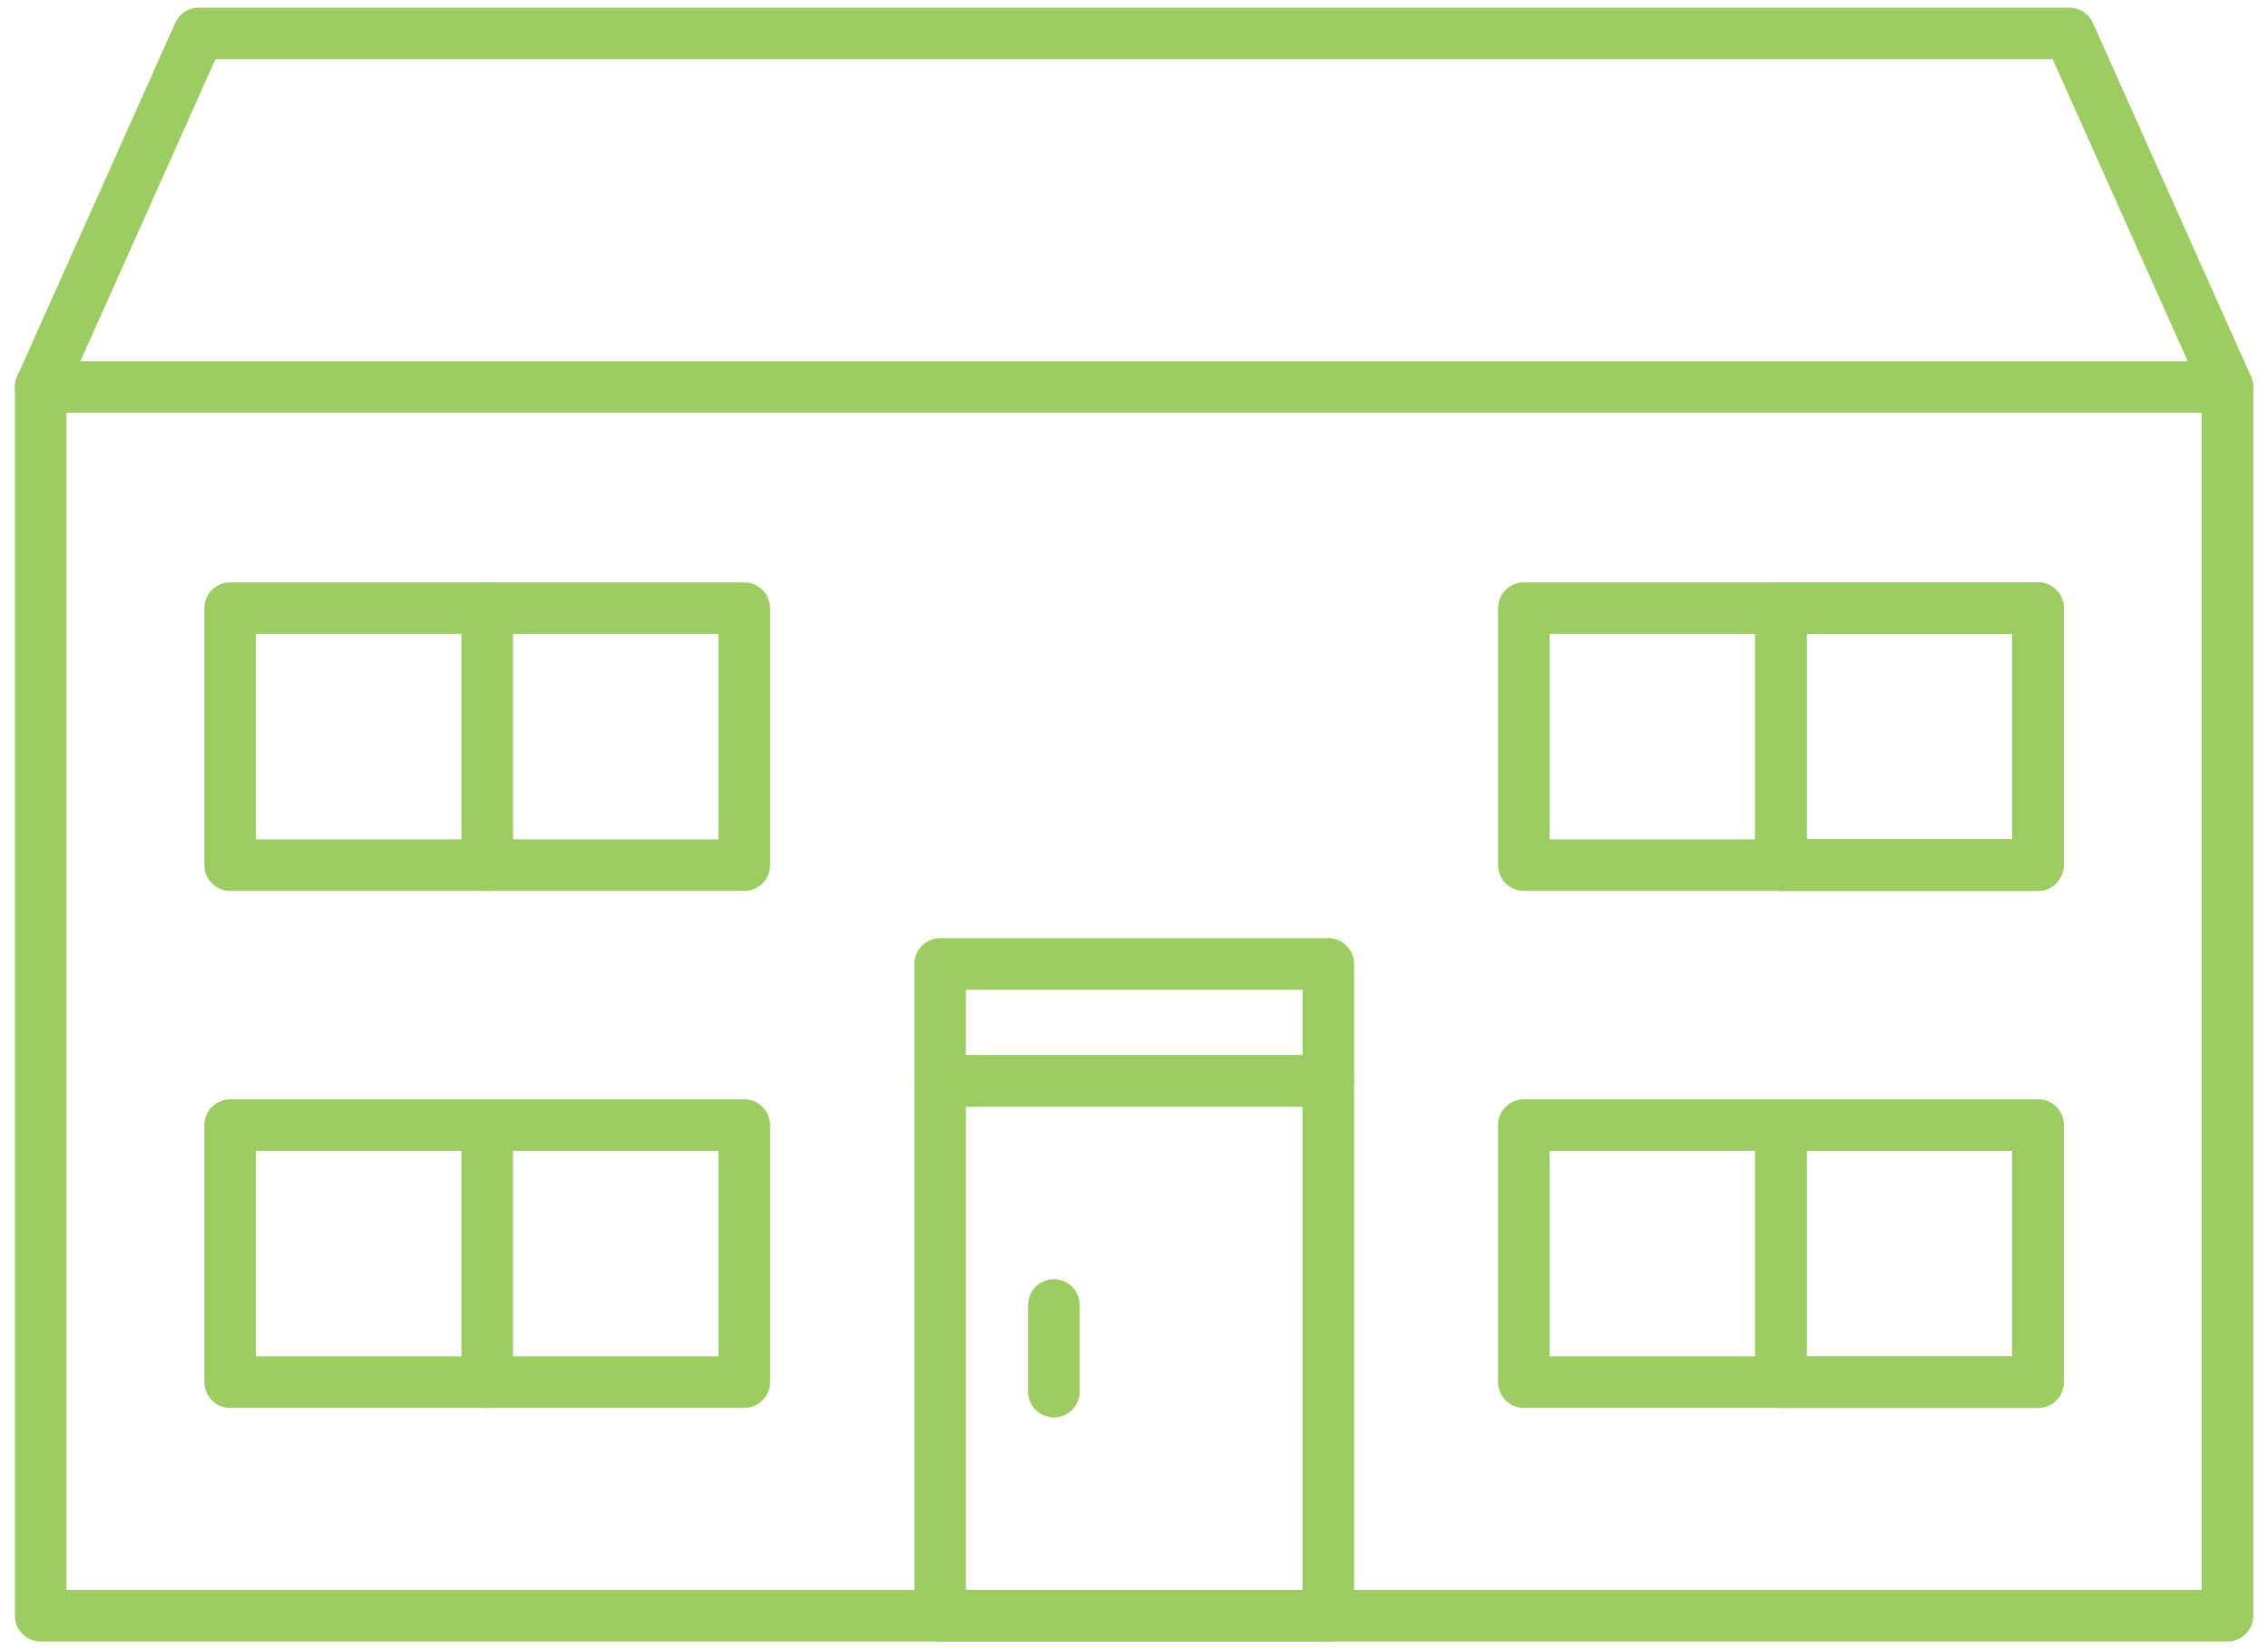 <svg width="88" height="64" viewBox="0 0 88 64" fill="none" xmlns="http://www.w3.org/2000/svg">
<g clip-path="url(#clip0_282_20470)">
<path d="M86.427 15.019H1.578V62.703H86.427V15.019Z" stroke="#9DCC62" stroke-width="2" stroke-linecap="round" stroke-linejoin="round"/>
<path d="M86.427 15.018L80.293 1.298H7.712L1.578 15.018" stroke="#9DCC62" stroke-width="2" stroke-linecap="round" stroke-linejoin="round"/>
<path d="M51.538 41.949H36.477V62.703H51.538V41.949Z" stroke="#9DCC62" stroke-width="2" stroke-linecap="round" stroke-linejoin="round"/>
<path d="M51.538 37.407H36.477V41.949H51.538V37.407Z" stroke="#9DCC62" stroke-width="2" stroke-linecap="round" stroke-linejoin="round"/>
<path d="M79.076 23.6H69.102V33.574H79.076V23.6Z" stroke="#9DCC62" stroke-width="2" stroke-linecap="round" stroke-linejoin="round"/>
<path d="M28.879 23.6H8.93V33.574H28.879V23.6Z" stroke="#9DCC62" stroke-width="2" stroke-linecap="round" stroke-linejoin="round"/>
<path d="M18.906 23.6V33.574" stroke="#9DCC62" stroke-width="2" stroke-linecap="round" stroke-linejoin="round"/>
<path d="M28.879 43.662H8.93V53.637H28.879V43.662Z" stroke="#9DCC62" stroke-width="2" stroke-linecap="round" stroke-linejoin="round"/>
<path d="M18.906 43.662V53.637" stroke="#9DCC62" stroke-width="2" stroke-linecap="round" stroke-linejoin="round"/>
<path d="M79.074 23.6H59.125V33.574H79.074V23.6Z" stroke="#9DCC62" stroke-width="2" stroke-linecap="round" stroke-linejoin="round"/>
<path d="M69.102 23.6V33.574" stroke="#9DCC62" stroke-width="2" stroke-linecap="round" stroke-linejoin="round"/>
<path d="M79.076 43.662H69.102V53.637H79.076V43.662Z" stroke="#9DCC62" stroke-width="2" stroke-linecap="round" stroke-linejoin="round"/>
<path d="M79.074 43.662H59.125V53.637H79.074V43.662Z" stroke="#9DCC62" stroke-width="2" stroke-linecap="round" stroke-linejoin="round"/>
<path d="M69.102 43.662V53.637" stroke="#9DCC62" stroke-width="2" stroke-linecap="round" stroke-linejoin="round"/>
<path d="M40.891 50.643V54.008" stroke="#9DCC62" stroke-width="2" stroke-linecap="round" stroke-linejoin="round"/>
</g>
<defs>
<clipPath id="clip0_282_20470">
<rect width="87.444" height="64" fill="white" transform="translate(0.281)"/>
</clipPath>
</defs>
</svg>
